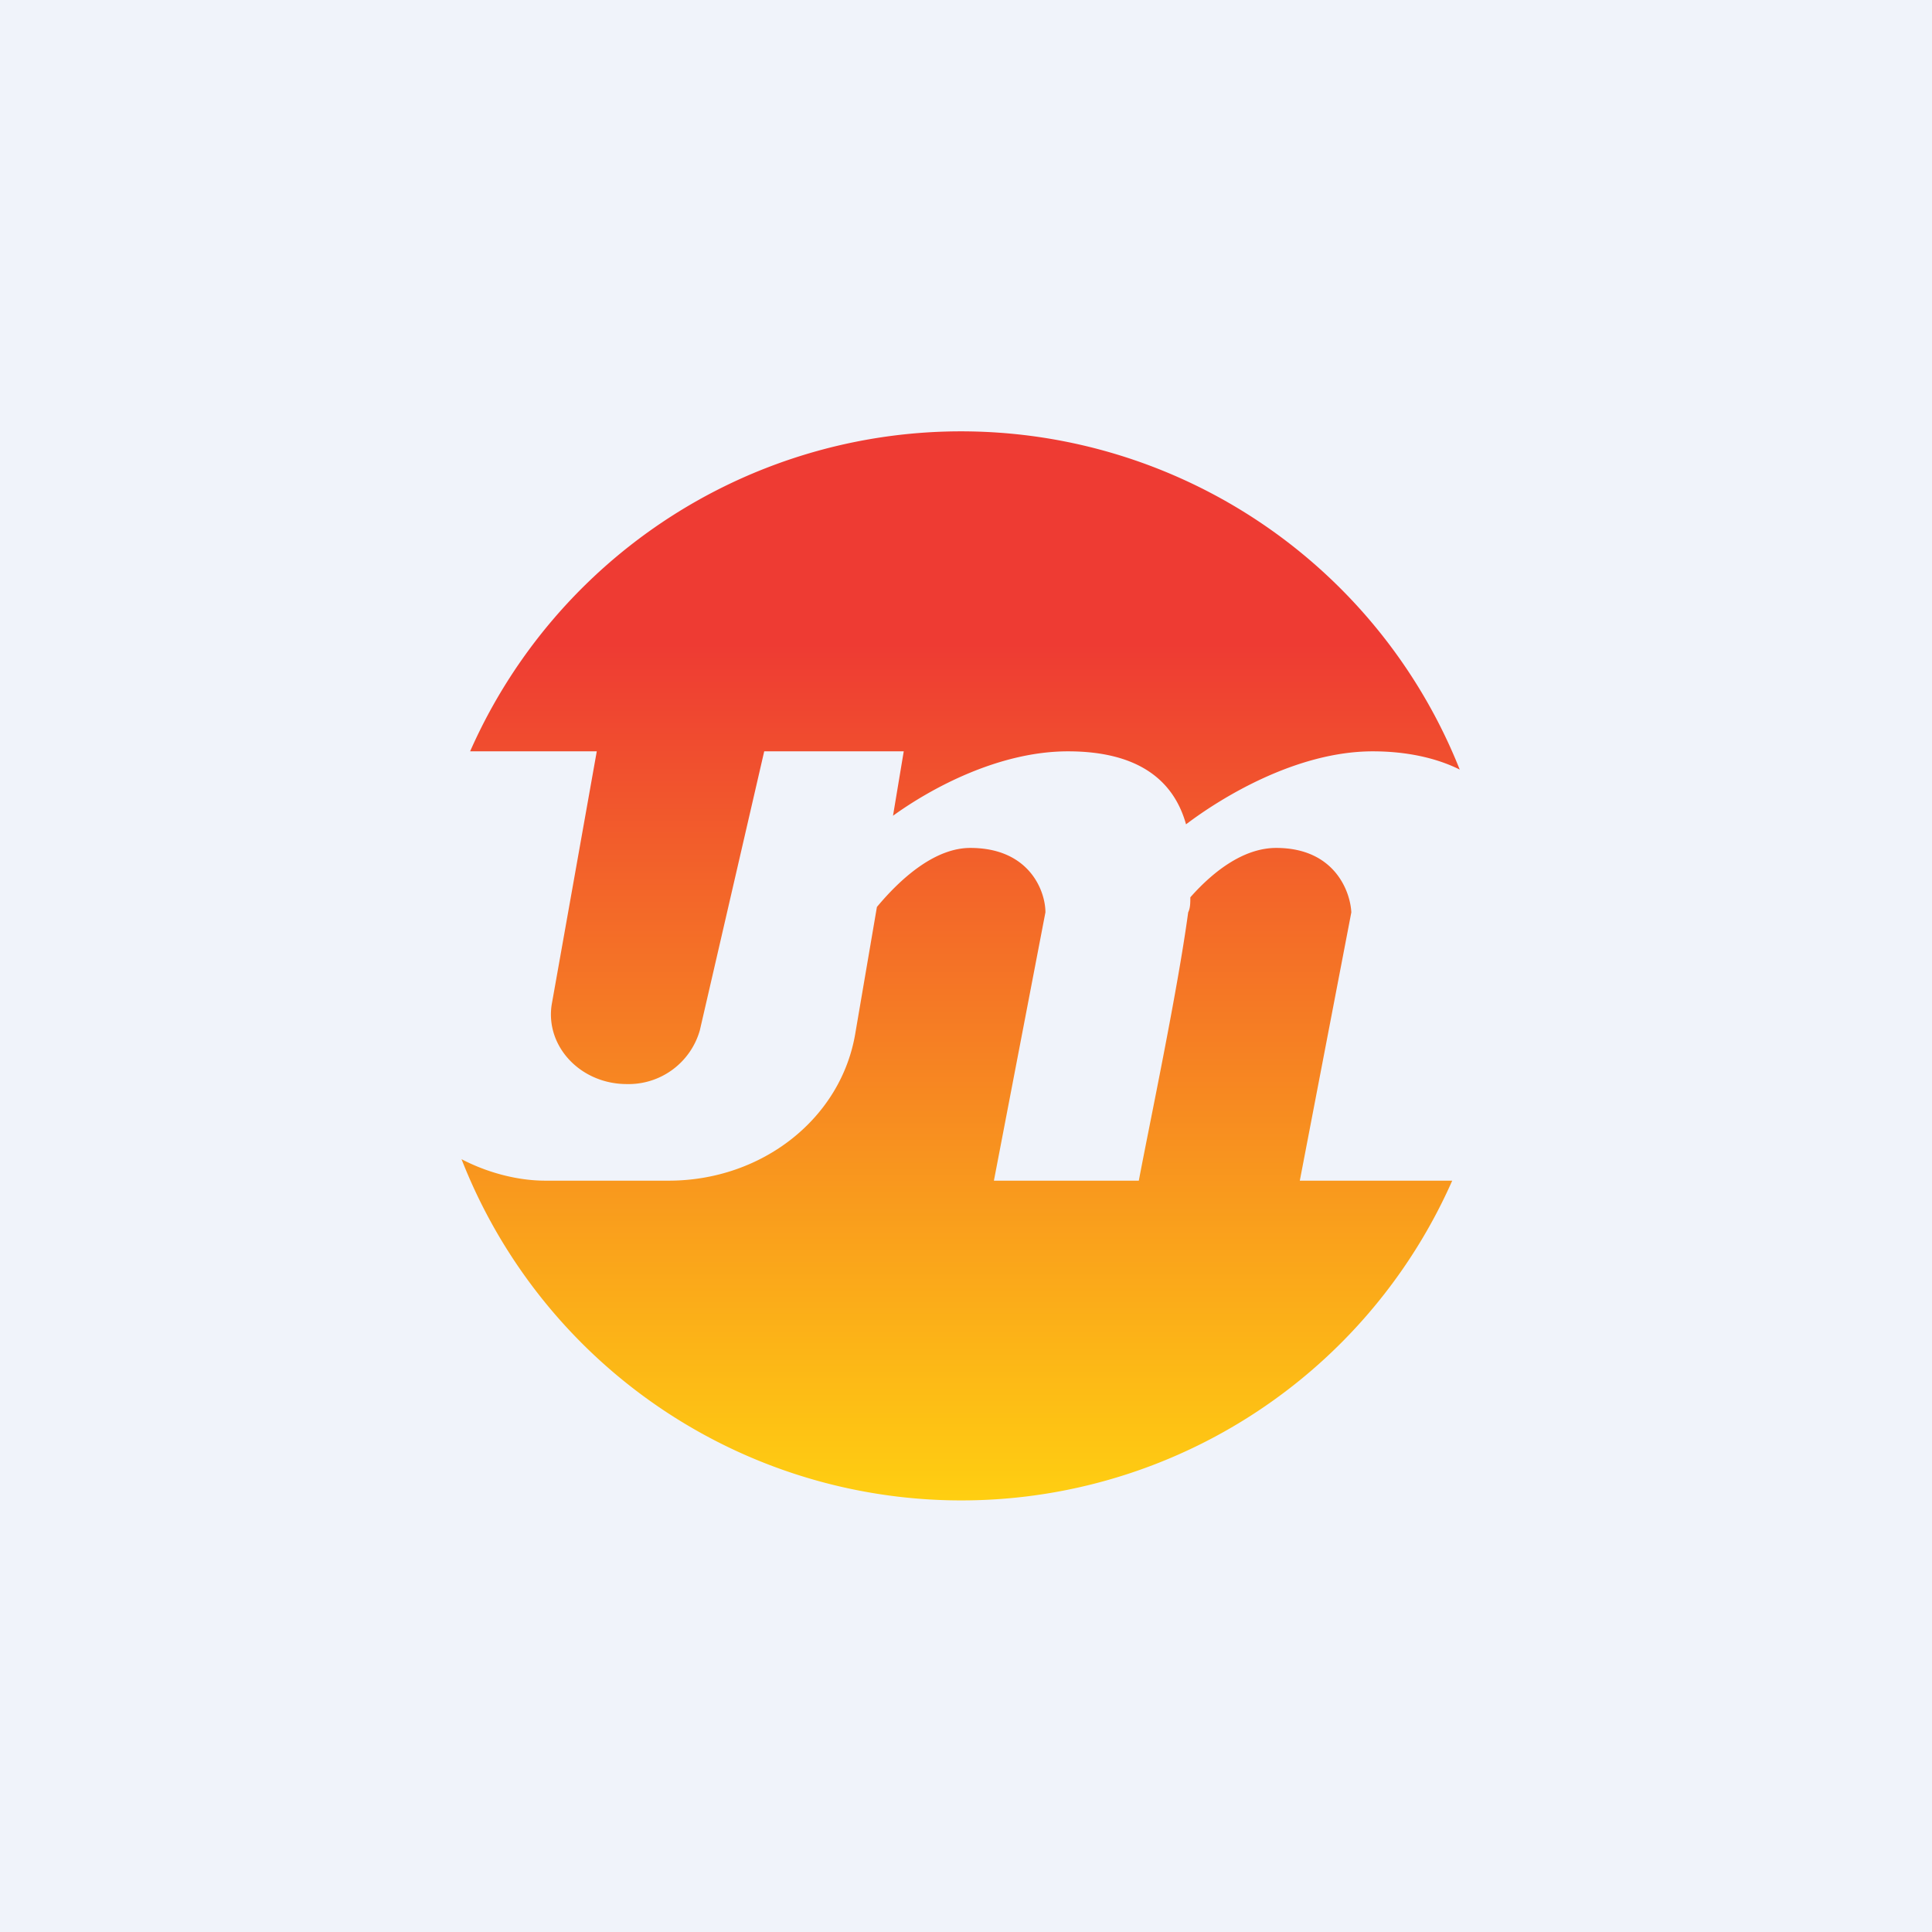 <!-- by TradingView --><svg width="18" height="18" viewBox="0 0 18 18" xmlns="http://www.w3.org/2000/svg"><path fill="#F0F3FA" d="M0 0h18v18H0z"/><path d="M13.6 7.17c-.22-.11-.5-.17-.81-.17-.71 0-1.41.43-1.74.68-.12-.43-.47-.68-1.1-.68-.64 0-1.27.34-1.63.6l.1-.6h-1.3l-.6 2.6a.69.69 0 0 1-.68.5c-.43 0-.76-.35-.7-.74L5.56 7H4.38a5 5 0 0 1 9.22.17ZM13.53 11h-1.42l.48-2.5c-.01-.2-.16-.6-.7-.6-.29 0-.57.2-.8.46 0 .05 0 .1-.02.14-.1.74-.36 1.97-.46 2.5H9.26l.48-2.5c0-.2-.15-.6-.7-.6-.31 0-.62.25-.87.55l-.2 1.17c-.13.8-.87 1.38-1.74 1.38H5.08c-.25 0-.53-.07-.78-.2a5 5 0 0 0 9.23.2Z" fill="url(#a34qdq0ej)"/><defs><linearGradient id="a34qdq0ej" x1="8.96" y1="4" x2="8.96" y2="14" gradientUnits="userSpaceOnUse"><stop offset=".2" stop-color="#EE3B33"/><stop offset="1" stop-color="#FFCF11"/></linearGradient></defs></svg>